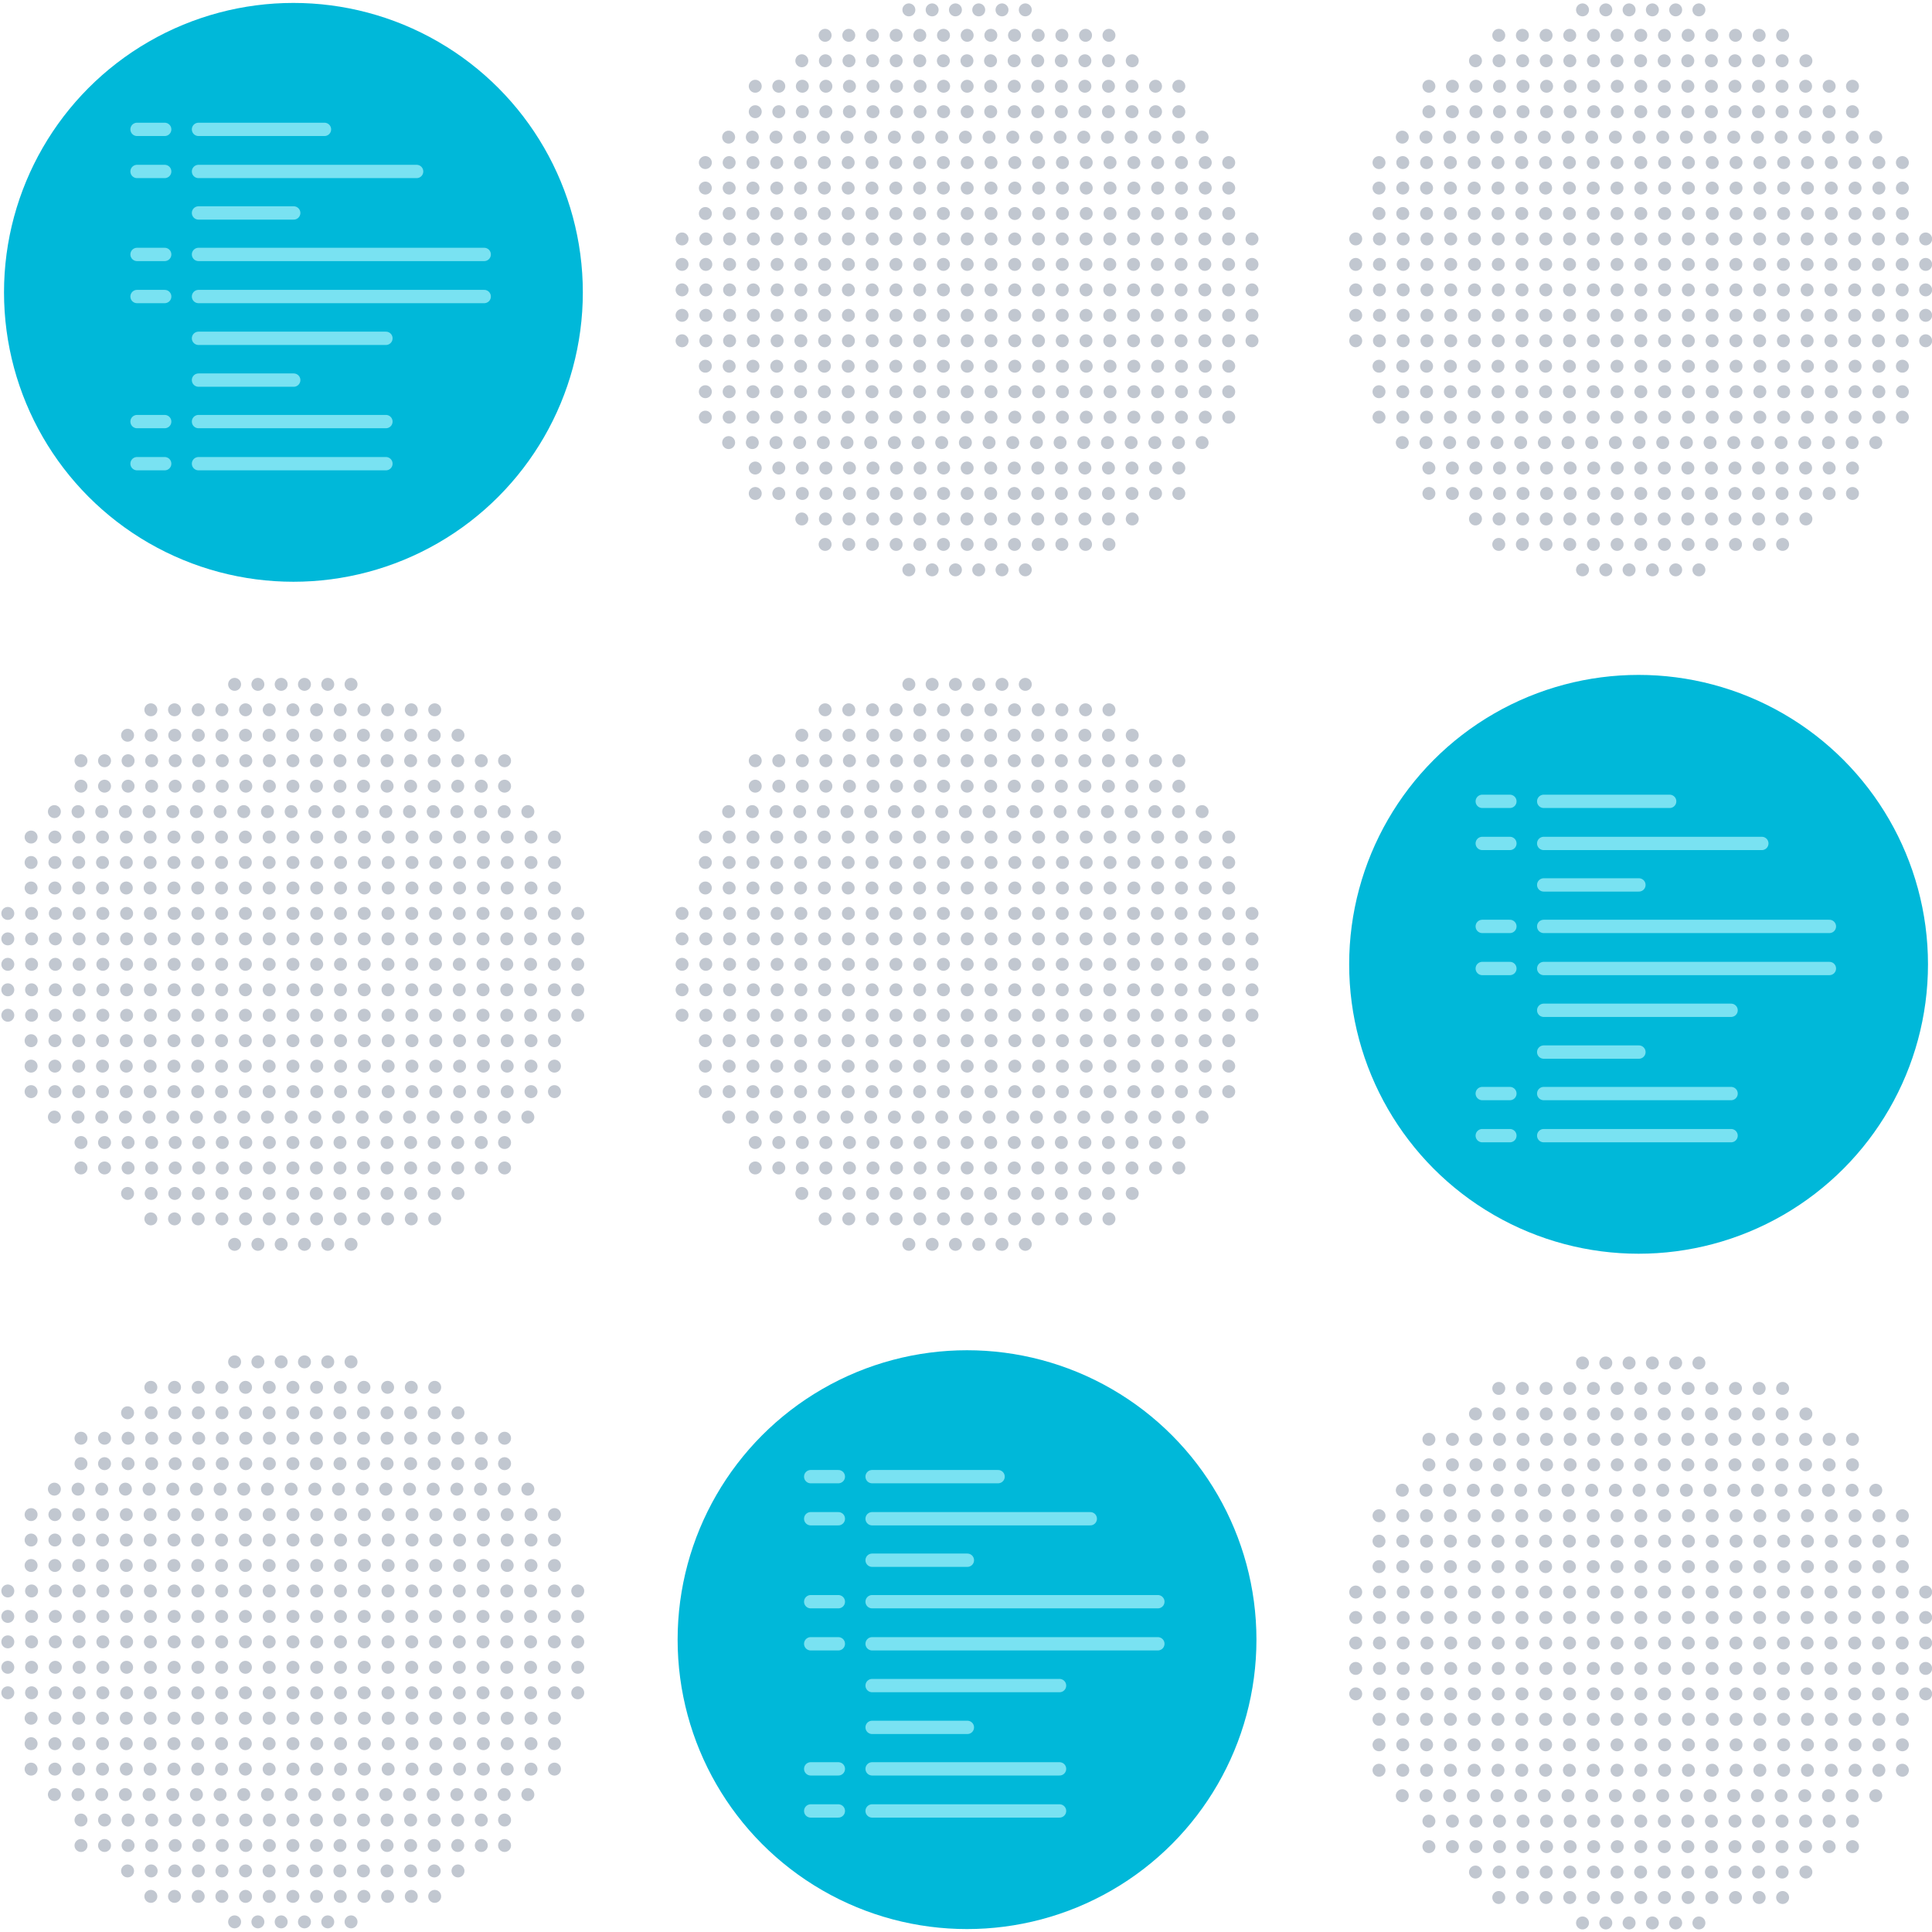 <svg id="Layer_1" data-name="Layer 1" xmlns="http://www.w3.org/2000/svg" viewBox="0 0 448 448"><defs><style>.cls-1{fill:#00b8d9;}.cls-10,.cls-2,.cls-3,.cls-4,.cls-5,.cls-6,.cls-7,.cls-8,.cls-9{fill:none;stroke-linecap:round;stroke-miterlimit:10;}.cls-2{stroke:#79e2f2;stroke-width:3.09px;}.cls-10,.cls-3,.cls-4,.cls-5,.cls-6,.cls-7,.cls-8,.cls-9{stroke:#c1c7d0;stroke-width:3px;}.cls-4{stroke-dasharray:0 5.4;}.cls-5{stroke-dasharray:0 5.49;}.cls-6{stroke-dasharray:0 5.47;}.cls-7{stroke-dasharray:0 5.46;}.cls-8{stroke-dasharray:0 5.49;}.cls-9{stroke-dasharray:0 5.52;}.cls-10{stroke-dasharray:0 5.51;}</style></defs><title>cicd-stat-1</title><circle class="cls-1" cx="68.04" cy="67.79" r="67.11"/><line class="cls-2" x1="46.03" y1="30" x2="75.24" y2="30"/><line class="cls-2" x1="46.03" y1="49.38" x2="68.11" y2="49.38"/><line class="cls-2" x1="46.03" y1="78.45" x2="89.49" y2="78.45"/><line class="cls-2" x1="46.03" y1="88.14" x2="68.11" y2="88.14"/><line class="cls-2" x1="31.78" y1="30" x2="38.19" y2="30"/><line class="cls-2" x1="46.03" y1="39.76" x2="96.61" y2="39.76"/><line class="cls-2" x1="31.78" y1="39.76" x2="38.19" y2="39.76"/><line class="cls-2" x1="46.03" y1="59" x2="112.28" y2="59"/><line class="cls-2" x1="31.78" y1="59" x2="38.19" y2="59"/><line class="cls-2" x1="46.03" y1="68.76" x2="112.28" y2="68.76"/><line class="cls-2" x1="31.78" y1="68.76" x2="38.19" y2="68.76"/><line class="cls-2" x1="46.03" y1="97.76" x2="89.49" y2="97.76"/><line class="cls-2" x1="31.78" y1="97.76" x2="38.19" y2="97.76"/><line class="cls-2" x1="46.03" y1="107.52" x2="89.49" y2="107.52"/><line class="cls-2" x1="31.78" y1="107.52" x2="38.19" y2="107.52"/><circle class="cls-1" cx="224.24" cy="380.21" r="67.11"/><line class="cls-2" x1="202.23" y1="342.41" x2="231.44" y2="342.41"/><line class="cls-2" x1="202.23" y1="361.79" x2="224.32" y2="361.79"/><line class="cls-2" x1="202.23" y1="390.86" x2="245.69" y2="390.86"/><line class="cls-2" x1="202.23" y1="400.55" x2="224.32" y2="400.55"/><line class="cls-2" x1="187.99" y1="342.41" x2="194.4" y2="342.41"/><line class="cls-2" x1="202.23" y1="352.17" x2="252.82" y2="352.17"/><line class="cls-2" x1="187.99" y1="352.17" x2="194.4" y2="352.17"/><line class="cls-2" x1="202.23" y1="371.41" x2="268.49" y2="371.41"/><line class="cls-2" x1="187.99" y1="371.41" x2="194.4" y2="371.41"/><line class="cls-2" x1="202.23" y1="381.17" x2="268.49" y2="381.17"/><line class="cls-2" x1="187.99" y1="381.17" x2="194.4" y2="381.17"/><line class="cls-2" x1="202.23" y1="410.17" x2="245.69" y2="410.17"/><line class="cls-2" x1="187.99" y1="410.17" x2="194.4" y2="410.17"/><line class="cls-2" x1="202.23" y1="419.93" x2="245.69" y2="419.93"/><line class="cls-2" x1="187.99" y1="419.93" x2="194.4" y2="419.93"/><circle class="cls-1" cx="379.96" cy="223.61" r="67.11"/><line class="cls-2" x1="357.96" y1="185.82" x2="387.17" y2="185.82"/><line class="cls-2" x1="357.96" y1="205.2" x2="380.04" y2="205.2"/><line class="cls-2" x1="357.96" y1="234.27" x2="401.41" y2="234.27"/><line class="cls-2" x1="357.96" y1="243.96" x2="380.04" y2="243.96"/><line class="cls-2" x1="343.71" y1="185.82" x2="350.12" y2="185.82"/><line class="cls-2" x1="357.96" y1="195.58" x2="408.54" y2="195.58"/><line class="cls-2" x1="343.71" y1="195.58" x2="350.12" y2="195.58"/><line class="cls-2" x1="357.96" y1="214.82" x2="424.21" y2="214.82"/><line class="cls-2" x1="343.71" y1="214.82" x2="350.12" y2="214.82"/><line class="cls-2" x1="357.96" y1="224.58" x2="424.21" y2="224.58"/><line class="cls-2" x1="343.71" y1="224.58" x2="350.12" y2="224.58"/><line class="cls-2" x1="357.96" y1="253.58" x2="401.41" y2="253.58"/><line class="cls-2" x1="343.71" y1="253.58" x2="350.12" y2="253.58"/><line class="cls-2" x1="357.96" y1="263.34" x2="401.41" y2="263.34"/><line class="cls-2" x1="343.71" y1="263.34" x2="350.12" y2="263.34"/><line class="cls-3" x1="210.75" y1="2.29" x2="210.75" y2="2.29"/><line class="cls-4" x1="216.15" y1="2.29" x2="235.05" y2="2.29"/><line class="cls-3" x1="237.75" y1="2.29" x2="237.75" y2="2.29"/><line class="cls-3" x1="191.33" y1="8.19" x2="191.33" y2="8.19"/><line class="cls-5" x1="196.82" y1="8.19" x2="254.41" y2="8.19"/><line class="cls-3" x1="257.15" y1="8.19" x2="257.15" y2="8.19"/><line class="cls-3" x1="185.93" y1="14.09" x2="185.93" y2="14.09"/><line class="cls-6" x1="191.4" y1="14.09" x2="259.81" y2="14.09"/><line class="cls-3" x1="262.55" y1="14.09" x2="262.55" y2="14.09"/><line class="cls-3" x1="175.13" y1="20" x2="175.13" y2="20"/><line class="cls-7" x1="180.59" y1="20" x2="270.62" y2="20"/><line class="cls-3" x1="273.35" y1="20" x2="273.35" y2="20"/><line class="cls-3" x1="175.13" y1="25.9" x2="175.13" y2="25.9"/><line class="cls-7" x1="180.59" y1="25.9" x2="270.62" y2="25.9"/><line class="cls-3" x1="273.35" y1="25.9" x2="273.35" y2="25.9"/><line class="cls-3" x1="168.96" y1="31.8" x2="168.96" y2="31.8"/><line class="cls-8" x1="174.45" y1="31.8" x2="276.01" y2="31.8"/><line class="cls-3" x1="278.75" y1="31.8" x2="278.75" y2="31.8"/><line class="cls-3" x1="163.56" y1="37.7" x2="163.56" y2="37.7"/><line class="cls-9" x1="169.08" y1="37.7" x2="282.16" y2="37.7"/><line class="cls-3" x1="284.92" y1="37.7" x2="284.92" y2="37.7"/><line class="cls-3" x1="163.56" y1="43.61" x2="163.56" y2="43.61"/><line class="cls-9" x1="169.08" y1="43.61" x2="282.16" y2="43.61"/><line class="cls-3" x1="284.92" y1="43.61" x2="284.92" y2="43.61"/><line class="cls-3" x1="163.56" y1="49.51" x2="163.56" y2="49.51"/><line class="cls-9" x1="169.08" y1="49.51" x2="282.16" y2="49.51"/><line class="cls-3" x1="284.92" y1="49.51" x2="284.92" y2="49.51"/><line class="cls-3" x1="210.75" y1="132.14" x2="210.75" y2="132.14"/><line class="cls-4" x1="216.15" y1="132.14" x2="235.05" y2="132.14"/><line class="cls-3" x1="237.75" y1="132.14" x2="237.75" y2="132.14"/><line class="cls-3" x1="191.33" y1="126.24" x2="191.33" y2="126.24"/><line class="cls-5" x1="196.82" y1="126.24" x2="254.41" y2="126.24"/><line class="cls-3" x1="257.15" y1="126.24" x2="257.15" y2="126.24"/><line class="cls-3" x1="185.93" y1="120.34" x2="185.93" y2="120.34"/><line class="cls-6" x1="191.4" y1="120.34" x2="259.81" y2="120.34"/><line class="cls-3" x1="262.55" y1="120.34" x2="262.55" y2="120.34"/><line class="cls-3" x1="175.13" y1="114.43" x2="175.13" y2="114.43"/><line class="cls-7" x1="180.59" y1="114.43" x2="270.62" y2="114.43"/><line class="cls-3" x1="273.35" y1="114.43" x2="273.35" y2="114.43"/><line class="cls-3" x1="175.13" y1="108.53" x2="175.13" y2="108.53"/><line class="cls-7" x1="180.59" y1="108.53" x2="270.62" y2="108.53"/><line class="cls-3" x1="273.35" y1="108.53" x2="273.35" y2="108.53"/><line class="cls-3" x1="168.96" y1="102.63" x2="168.96" y2="102.63"/><line class="cls-8" x1="174.45" y1="102.63" x2="276.01" y2="102.63"/><line class="cls-3" x1="278.75" y1="102.63" x2="278.75" y2="102.63"/><line class="cls-3" x1="163.56" y1="96.73" x2="163.56" y2="96.73"/><line class="cls-9" x1="169.08" y1="96.73" x2="282.16" y2="96.73"/><line class="cls-3" x1="284.92" y1="96.73" x2="284.92" y2="96.73"/><line class="cls-3" x1="163.56" y1="90.83" x2="163.56" y2="90.83"/><line class="cls-9" x1="169.08" y1="90.83" x2="282.16" y2="90.83"/><line class="cls-3" x1="284.92" y1="90.83" x2="284.92" y2="90.83"/><line class="cls-3" x1="163.56" y1="84.92" x2="163.56" y2="84.92"/><line class="cls-9" x1="169.08" y1="84.92" x2="282.16" y2="84.92"/><line class="cls-3" x1="284.92" y1="84.92" x2="284.92" y2="84.92"/><line class="cls-3" x1="158.16" y1="55.41" x2="158.16" y2="55.41"/><line class="cls-10" x1="163.67" y1="55.41" x2="287.57" y2="55.41"/><line class="cls-3" x1="290.32" y1="55.41" x2="290.32" y2="55.41"/><line class="cls-3" x1="158.16" y1="67.22" x2="158.16" y2="67.22"/><line class="cls-10" x1="163.67" y1="67.22" x2="287.57" y2="67.22"/><line class="cls-3" x1="290.32" y1="67.22" x2="290.32" y2="67.22"/><line class="cls-3" x1="158.16" y1="61.31" x2="158.16" y2="61.31"/><line class="cls-10" x1="163.67" y1="61.31" x2="287.57" y2="61.31"/><line class="cls-3" x1="290.32" y1="61.31" x2="290.32" y2="61.31"/><line class="cls-3" x1="158.16" y1="73.12" x2="158.16" y2="73.12"/><line class="cls-10" x1="163.67" y1="73.12" x2="287.57" y2="73.12"/><line class="cls-3" x1="290.32" y1="73.12" x2="290.32" y2="73.12"/><line class="cls-3" x1="158.16" y1="79.02" x2="158.16" y2="79.02"/><line class="cls-10" x1="163.67" y1="79.02" x2="287.57" y2="79.02"/><line class="cls-3" x1="290.32" y1="79.02" x2="290.32" y2="79.02"/><line class="cls-3" x1="366.96" y1="2.29" x2="366.96" y2="2.29"/><line class="cls-4" x1="372.36" y1="2.29" x2="391.25" y2="2.29"/><line class="cls-3" x1="393.95" y1="2.29" x2="393.95" y2="2.29"/><line class="cls-3" x1="347.54" y1="8.19" x2="347.54" y2="8.19"/><line class="cls-5" x1="353.02" y1="8.19" x2="410.61" y2="8.19"/><line class="cls-3" x1="413.36" y1="8.19" x2="413.36" y2="8.19"/><line class="cls-3" x1="342.14" y1="14.09" x2="342.14" y2="14.09"/><line class="cls-6" x1="347.61" y1="14.09" x2="416.02" y2="14.09"/><line class="cls-3" x1="418.76" y1="14.09" x2="418.76" y2="14.09"/><line class="cls-3" x1="331.34" y1="20" x2="331.34" y2="20"/><line class="cls-7" x1="336.79" y1="20" x2="426.83" y2="20"/><line class="cls-3" x1="429.56" y1="20" x2="429.56" y2="20"/><line class="cls-3" x1="331.34" y1="25.9" x2="331.34" y2="25.9"/><line class="cls-7" x1="336.79" y1="25.9" x2="426.83" y2="25.9"/><line class="cls-3" x1="429.56" y1="25.9" x2="429.56" y2="25.9"/><line class="cls-3" x1="325.17" y1="31.8" x2="325.17" y2="31.8"/><line class="cls-8" x1="330.66" y1="31.8" x2="432.21" y2="31.8"/><line class="cls-3" x1="434.96" y1="31.8" x2="434.96" y2="31.8"/><line class="cls-3" x1="319.77" y1="37.7" x2="319.77" y2="37.7"/><line class="cls-9" x1="325.28" y1="37.7" x2="438.37" y2="37.7"/><line class="cls-3" x1="441.13" y1="37.7" x2="441.13" y2="37.7"/><line class="cls-3" x1="319.77" y1="43.61" x2="319.77" y2="43.61"/><line class="cls-9" x1="325.28" y1="43.61" x2="438.37" y2="43.61"/><line class="cls-3" x1="441.13" y1="43.61" x2="441.13" y2="43.61"/><line class="cls-3" x1="319.77" y1="49.51" x2="319.77" y2="49.51"/><line class="cls-9" x1="325.28" y1="49.51" x2="438.37" y2="49.51"/><line class="cls-3" x1="441.13" y1="49.51" x2="441.13" y2="49.51"/><line class="cls-3" x1="366.96" y1="132.14" x2="366.96" y2="132.14"/><line class="cls-4" x1="372.36" y1="132.14" x2="391.25" y2="132.14"/><line class="cls-3" x1="393.95" y1="132.14" x2="393.95" y2="132.14"/><line class="cls-3" x1="347.54" y1="126.24" x2="347.54" y2="126.24"/><line class="cls-5" x1="353.02" y1="126.24" x2="410.61" y2="126.24"/><line class="cls-3" x1="413.36" y1="126.24" x2="413.36" y2="126.24"/><line class="cls-3" x1="342.14" y1="120.34" x2="342.14" y2="120.34"/><line class="cls-6" x1="347.61" y1="120.34" x2="416.02" y2="120.34"/><line class="cls-3" x1="418.76" y1="120.34" x2="418.76" y2="120.34"/><line class="cls-3" x1="331.34" y1="114.43" x2="331.34" y2="114.43"/><line class="cls-7" x1="336.79" y1="114.43" x2="426.83" y2="114.43"/><line class="cls-3" x1="429.56" y1="114.43" x2="429.56" y2="114.43"/><line class="cls-3" x1="331.34" y1="108.53" x2="331.34" y2="108.53"/><line class="cls-7" x1="336.79" y1="108.53" x2="426.83" y2="108.53"/><line class="cls-3" x1="429.56" y1="108.53" x2="429.56" y2="108.53"/><line class="cls-3" x1="325.17" y1="102.63" x2="325.17" y2="102.63"/><line class="cls-8" x1="330.66" y1="102.63" x2="432.21" y2="102.63"/><line class="cls-3" x1="434.96" y1="102.63" x2="434.96" y2="102.63"/><line class="cls-3" x1="319.77" y1="96.73" x2="319.77" y2="96.73"/><line class="cls-9" x1="325.28" y1="96.73" x2="438.37" y2="96.73"/><line class="cls-3" x1="441.13" y1="96.73" x2="441.13" y2="96.73"/><line class="cls-3" x1="319.77" y1="90.83" x2="319.77" y2="90.83"/><line class="cls-9" x1="325.28" y1="90.83" x2="438.37" y2="90.83"/><line class="cls-3" x1="441.13" y1="90.83" x2="441.13" y2="90.83"/><line class="cls-3" x1="319.77" y1="84.92" x2="319.77" y2="84.92"/><line class="cls-9" x1="325.28" y1="84.92" x2="438.37" y2="84.92"/><line class="cls-3" x1="441.13" y1="84.92" x2="441.13" y2="84.92"/><line class="cls-3" x1="314.37" y1="55.41" x2="314.37" y2="55.41"/><line class="cls-10" x1="319.87" y1="55.41" x2="443.77" y2="55.41"/><line class="cls-3" x1="446.53" y1="55.41" x2="446.53" y2="55.41"/><line class="cls-3" x1="314.37" y1="67.22" x2="314.37" y2="67.22"/><line class="cls-10" x1="319.87" y1="67.22" x2="443.77" y2="67.22"/><line class="cls-3" x1="446.53" y1="67.22" x2="446.53" y2="67.22"/><line class="cls-3" x1="314.37" y1="61.31" x2="314.37" y2="61.31"/><line class="cls-10" x1="319.87" y1="61.31" x2="443.77" y2="61.31"/><line class="cls-3" x1="446.53" y1="61.31" x2="446.53" y2="61.31"/><line class="cls-3" x1="314.37" y1="73.12" x2="314.37" y2="73.12"/><line class="cls-10" x1="319.87" y1="73.12" x2="443.77" y2="73.12"/><line class="cls-3" x1="446.53" y1="73.12" x2="446.53" y2="73.12"/><line class="cls-3" x1="314.37" y1="79.02" x2="314.37" y2="79.02"/><line class="cls-10" x1="319.87" y1="79.02" x2="443.77" y2="79.02"/><line class="cls-3" x1="446.53" y1="79.02" x2="446.53" y2="79.02"/><line class="cls-3" x1="366.96" y1="316.05" x2="366.96" y2="316.05"/><line class="cls-4" x1="372.36" y1="316.05" x2="391.25" y2="316.05"/><line class="cls-3" x1="393.95" y1="316.05" x2="393.95" y2="316.05"/><line class="cls-3" x1="347.54" y1="321.95" x2="347.54" y2="321.95"/><line class="cls-5" x1="353.02" y1="321.95" x2="410.61" y2="321.95"/><line class="cls-3" x1="413.36" y1="321.95" x2="413.36" y2="321.95"/><line class="cls-3" x1="342.14" y1="327.86" x2="342.14" y2="327.86"/><line class="cls-6" x1="347.61" y1="327.86" x2="416.02" y2="327.86"/><line class="cls-3" x1="418.76" y1="327.86" x2="418.76" y2="327.86"/><line class="cls-3" x1="331.34" y1="333.76" x2="331.34" y2="333.76"/><line class="cls-7" x1="336.79" y1="333.76" x2="426.83" y2="333.76"/><line class="cls-3" x1="429.56" y1="333.76" x2="429.56" y2="333.76"/><line class="cls-3" x1="331.34" y1="339.66" x2="331.34" y2="339.66"/><line class="cls-7" x1="336.79" y1="339.66" x2="426.83" y2="339.66"/><line class="cls-3" x1="429.56" y1="339.66" x2="429.56" y2="339.66"/><line class="cls-3" x1="325.17" y1="345.56" x2="325.17" y2="345.56"/><line class="cls-8" x1="330.66" y1="345.56" x2="432.21" y2="345.56"/><line class="cls-3" x1="434.96" y1="345.56" x2="434.96" y2="345.56"/><line class="cls-3" x1="319.77" y1="351.47" x2="319.77" y2="351.47"/><line class="cls-9" x1="325.28" y1="351.47" x2="438.37" y2="351.47"/><line class="cls-3" x1="441.13" y1="351.47" x2="441.13" y2="351.47"/><line class="cls-3" x1="319.77" y1="357.37" x2="319.77" y2="357.37"/><line class="cls-9" x1="325.28" y1="357.37" x2="438.37" y2="357.37"/><line class="cls-3" x1="441.13" y1="357.37" x2="441.13" y2="357.37"/><line class="cls-3" x1="319.77" y1="363.27" x2="319.77" y2="363.27"/><line class="cls-9" x1="325.28" y1="363.27" x2="438.37" y2="363.27"/><line class="cls-3" x1="441.13" y1="363.27" x2="441.13" y2="363.27"/><line class="cls-3" x1="366.96" y1="445.9" x2="366.96" y2="445.9"/><line class="cls-4" x1="372.36" y1="445.9" x2="391.25" y2="445.9"/><line class="cls-3" x1="393.95" y1="445.9" x2="393.95" y2="445.9"/><line class="cls-3" x1="347.54" y1="440" x2="347.54" y2="440"/><line class="cls-5" x1="353.02" y1="440" x2="410.61" y2="440"/><line class="cls-3" x1="413.36" y1="440" x2="413.36" y2="440"/><line class="cls-3" x1="342.14" y1="434.1" x2="342.14" y2="434.1"/><line class="cls-6" x1="347.61" y1="434.1" x2="416.02" y2="434.1"/><line class="cls-3" x1="418.76" y1="434.1" x2="418.76" y2="434.1"/><line class="cls-3" x1="331.34" y1="428.2" x2="331.34" y2="428.2"/><line class="cls-7" x1="336.79" y1="428.2" x2="426.83" y2="428.2"/><line class="cls-3" x1="429.56" y1="428.2" x2="429.56" y2="428.2"/><line class="cls-3" x1="331.34" y1="422.29" x2="331.34" y2="422.29"/><line class="cls-7" x1="336.79" y1="422.29" x2="426.83" y2="422.29"/><line class="cls-3" x1="429.56" y1="422.29" x2="429.56" y2="422.29"/><line class="cls-3" x1="325.17" y1="416.39" x2="325.17" y2="416.39"/><line class="cls-8" x1="330.66" y1="416.39" x2="432.21" y2="416.39"/><line class="cls-3" x1="434.96" y1="416.39" x2="434.96" y2="416.39"/><line class="cls-3" x1="319.77" y1="410.49" x2="319.77" y2="410.49"/><line class="cls-9" x1="325.28" y1="410.49" x2="438.37" y2="410.49"/><line class="cls-3" x1="441.13" y1="410.49" x2="441.13" y2="410.49"/><line class="cls-3" x1="319.77" y1="404.59" x2="319.77" y2="404.59"/><line class="cls-9" x1="325.28" y1="404.59" x2="438.37" y2="404.59"/><line class="cls-3" x1="441.13" y1="404.59" x2="441.13" y2="404.59"/><line class="cls-3" x1="319.77" y1="398.68" x2="319.77" y2="398.68"/><line class="cls-9" x1="325.28" y1="398.68" x2="438.37" y2="398.68"/><line class="cls-3" x1="441.13" y1="398.68" x2="441.13" y2="398.68"/><line class="cls-3" x1="314.37" y1="369.17" x2="314.37" y2="369.17"/><line class="cls-10" x1="319.87" y1="369.17" x2="443.77" y2="369.17"/><line class="cls-3" x1="446.53" y1="369.17" x2="446.53" y2="369.17"/><line class="cls-3" x1="314.37" y1="380.98" x2="314.37" y2="380.98"/><line class="cls-10" x1="319.87" y1="380.98" x2="443.77" y2="380.98"/><line class="cls-3" x1="446.53" y1="380.98" x2="446.53" y2="380.98"/><line class="cls-3" x1="314.37" y1="375.07" x2="314.37" y2="375.07"/><line class="cls-10" x1="319.87" y1="375.07" x2="443.77" y2="375.07"/><line class="cls-3" x1="446.53" y1="375.07" x2="446.53" y2="375.07"/><line class="cls-3" x1="314.37" y1="386.88" x2="314.37" y2="386.88"/><line class="cls-10" x1="319.87" y1="386.88" x2="443.77" y2="386.88"/><line class="cls-3" x1="446.53" y1="386.88" x2="446.53" y2="386.88"/><line class="cls-3" x1="314.37" y1="392.78" x2="314.37" y2="392.78"/><line class="cls-10" x1="319.87" y1="392.78" x2="443.77" y2="392.78"/><line class="cls-3" x1="446.53" y1="392.78" x2="446.53" y2="392.78"/><line class="cls-3" x1="54.4" y1="158.69" x2="54.4" y2="158.69"/><line class="cls-4" x1="59.8" y1="158.69" x2="78.7" y2="158.69"/><line class="cls-3" x1="81.4" y1="158.69" x2="81.4" y2="158.69"/><line class="cls-3" x1="34.98" y1="164.59" x2="34.98" y2="164.59"/><line class="cls-5" x1="40.47" y1="164.59" x2="98.06" y2="164.59"/><line class="cls-3" x1="100.8" y1="164.59" x2="100.8" y2="164.59"/><line class="cls-3" x1="29.58" y1="170.49" x2="29.58" y2="170.49"/><line class="cls-6" x1="35.05" y1="170.49" x2="103.47" y2="170.49"/><line class="cls-3" x1="106.2" y1="170.49" x2="106.2" y2="170.49"/><line class="cls-3" x1="18.78" y1="176.4" x2="18.78" y2="176.4"/><line class="cls-7" x1="24.24" y1="176.4" x2="114.27" y2="176.4"/><line class="cls-3" x1="117" y1="176.4" x2="117" y2="176.4"/><line class="cls-3" x1="18.78" y1="182.3" x2="18.78" y2="182.3"/><line class="cls-7" x1="24.24" y1="182.3" x2="114.27" y2="182.3"/><line class="cls-3" x1="117" y1="182.3" x2="117" y2="182.3"/><line class="cls-3" x1="12.61" y1="188.2" x2="12.61" y2="188.2"/><line class="cls-8" x1="18.1" y1="188.2" x2="119.66" y2="188.2"/><line class="cls-3" x1="122.4" y1="188.2" x2="122.4" y2="188.2"/><line class="cls-3" x1="7.21" y1="194.1" x2="7.21" y2="194.1"/><line class="cls-9" x1="12.73" y1="194.1" x2="125.81" y2="194.1"/><line class="cls-3" x1="128.57" y1="194.1" x2="128.57" y2="194.1"/><line class="cls-3" x1="7.21" y1="200" x2="7.21" y2="200"/><line class="cls-9" x1="12.73" y1="200" x2="125.81" y2="200"/><line class="cls-3" x1="128.57" y1="200" x2="128.57" y2="200"/><line class="cls-3" x1="7.21" y1="205.91" x2="7.21" y2="205.91"/><line class="cls-9" x1="12.73" y1="205.91" x2="125.81" y2="205.91"/><line class="cls-3" x1="128.57" y1="205.91" x2="128.57" y2="205.91"/><line class="cls-3" x1="54.4" y1="288.54" x2="54.4" y2="288.54"/><line class="cls-4" x1="59.8" y1="288.54" x2="78.7" y2="288.54"/><line class="cls-3" x1="81.4" y1="288.54" x2="81.4" y2="288.54"/><line class="cls-3" x1="34.98" y1="282.64" x2="34.98" y2="282.64"/><line class="cls-5" x1="40.47" y1="282.64" x2="98.06" y2="282.64"/><line class="cls-3" x1="100.8" y1="282.64" x2="100.8" y2="282.64"/><line class="cls-3" x1="29.58" y1="276.74" x2="29.58" y2="276.74"/><line class="cls-6" x1="35.05" y1="276.74" x2="103.47" y2="276.74"/><line class="cls-3" x1="106.2" y1="276.74" x2="106.2" y2="276.74"/><line class="cls-3" x1="18.78" y1="270.83" x2="18.78" y2="270.83"/><line class="cls-7" x1="24.24" y1="270.83" x2="114.27" y2="270.83"/><line class="cls-3" x1="117" y1="270.83" x2="117" y2="270.83"/><line class="cls-3" x1="18.78" y1="264.93" x2="18.78" y2="264.93"/><line class="cls-7" x1="24.24" y1="264.93" x2="114.27" y2="264.93"/><line class="cls-3" x1="117" y1="264.93" x2="117" y2="264.93"/><line class="cls-3" x1="12.61" y1="259.03" x2="12.61" y2="259.03"/><line class="cls-8" x1="18.1" y1="259.03" x2="119.66" y2="259.03"/><line class="cls-3" x1="122.4" y1="259.03" x2="122.4" y2="259.03"/><line class="cls-3" x1="7.21" y1="253.13" x2="7.21" y2="253.13"/><line class="cls-9" x1="12.73" y1="253.13" x2="125.81" y2="253.13"/><line class="cls-3" x1="128.57" y1="253.13" x2="128.57" y2="253.13"/><line class="cls-3" x1="7.21" y1="247.22" x2="7.21" y2="247.22"/><line class="cls-9" x1="12.73" y1="247.22" x2="125.81" y2="247.22"/><line class="cls-3" x1="128.57" y1="247.22" x2="128.57" y2="247.22"/><line class="cls-3" x1="7.21" y1="241.32" x2="7.21" y2="241.32"/><line class="cls-9" x1="12.73" y1="241.32" x2="125.81" y2="241.32"/><line class="cls-3" x1="128.57" y1="241.32" x2="128.57" y2="241.32"/><line class="cls-3" x1="1.81" y1="211.81" x2="1.81" y2="211.81"/><line class="cls-10" x1="7.32" y1="211.81" x2="131.22" y2="211.81"/><line class="cls-3" x1="133.97" y1="211.81" x2="133.97" y2="211.81"/><line class="cls-3" x1="1.81" y1="223.61" x2="1.81" y2="223.61"/><line class="cls-10" x1="7.32" y1="223.61" x2="131.22" y2="223.61"/><line class="cls-3" x1="133.97" y1="223.61" x2="133.97" y2="223.61"/><line class="cls-3" x1="1.81" y1="217.71" x2="1.81" y2="217.71"/><line class="cls-10" x1="7.32" y1="217.71" x2="131.22" y2="217.71"/><line class="cls-3" x1="133.97" y1="217.71" x2="133.97" y2="217.71"/><line class="cls-3" x1="1.81" y1="229.52" x2="1.81" y2="229.52"/><line class="cls-10" x1="7.32" y1="229.52" x2="131.22" y2="229.52"/><line class="cls-3" x1="133.97" y1="229.52" x2="133.97" y2="229.52"/><line class="cls-3" x1="1.81" y1="235.42" x2="1.81" y2="235.42"/><line class="cls-10" x1="7.32" y1="235.42" x2="131.22" y2="235.42"/><line class="cls-3" x1="133.97" y1="235.42" x2="133.97" y2="235.42"/><line class="cls-3" x1="54.4" y1="315.79" x2="54.4" y2="315.79"/><line class="cls-4" x1="59.8" y1="315.79" x2="78.7" y2="315.79"/><line class="cls-3" x1="81.4" y1="315.79" x2="81.4" y2="315.79"/><line class="cls-3" x1="34.98" y1="321.7" x2="34.98" y2="321.7"/><line class="cls-5" x1="40.47" y1="321.7" x2="98.06" y2="321.7"/><line class="cls-3" x1="100.8" y1="321.7" x2="100.8" y2="321.7"/><line class="cls-3" x1="29.58" y1="327.6" x2="29.58" y2="327.6"/><line class="cls-6" x1="35.05" y1="327.6" x2="103.47" y2="327.6"/><line class="cls-3" x1="106.2" y1="327.6" x2="106.2" y2="327.6"/><line class="cls-3" x1="18.78" y1="333.5" x2="18.78" y2="333.5"/><line class="cls-7" x1="24.24" y1="333.5" x2="114.27" y2="333.5"/><line class="cls-3" x1="117" y1="333.5" x2="117" y2="333.5"/><line class="cls-3" x1="18.78" y1="339.4" x2="18.78" y2="339.4"/><line class="cls-7" x1="24.24" y1="339.4" x2="114.27" y2="339.4"/><line class="cls-3" x1="117" y1="339.4" x2="117" y2="339.4"/><line class="cls-3" x1="12.61" y1="345.31" x2="12.61" y2="345.31"/><line class="cls-8" x1="18.1" y1="345.31" x2="119.66" y2="345.31"/><line class="cls-3" x1="122.4" y1="345.31" x2="122.4" y2="345.31"/><line class="cls-3" x1="7.21" y1="351.21" x2="7.21" y2="351.21"/><line class="cls-9" x1="12.73" y1="351.21" x2="125.81" y2="351.21"/><line class="cls-3" x1="128.57" y1="351.21" x2="128.57" y2="351.21"/><line class="cls-3" x1="7.21" y1="357.11" x2="7.21" y2="357.11"/><line class="cls-9" x1="12.73" y1="357.11" x2="125.81" y2="357.11"/><line class="cls-3" x1="128.57" y1="357.11" x2="128.57" y2="357.11"/><line class="cls-3" x1="7.21" y1="363.01" x2="7.21" y2="363.01"/><line class="cls-9" x1="12.73" y1="363.01" x2="125.81" y2="363.01"/><line class="cls-3" x1="128.57" y1="363.01" x2="128.57" y2="363.01"/><line class="cls-3" x1="54.4" y1="445.65" x2="54.4" y2="445.65"/><line class="cls-4" x1="59.8" y1="445.65" x2="78.7" y2="445.65"/><line class="cls-3" x1="81.4" y1="445.65" x2="81.4" y2="445.65"/><line class="cls-3" x1="34.98" y1="439.74" x2="34.98" y2="439.74"/><line class="cls-5" x1="40.47" y1="439.74" x2="98.06" y2="439.74"/><line class="cls-3" x1="100.8" y1="439.74" x2="100.8" y2="439.74"/><line class="cls-3" x1="29.58" y1="433.84" x2="29.58" y2="433.84"/><line class="cls-6" x1="35.05" y1="433.84" x2="103.47" y2="433.84"/><line class="cls-3" x1="106.2" y1="433.84" x2="106.2" y2="433.84"/><line class="cls-3" x1="18.78" y1="427.94" x2="18.78" y2="427.94"/><line class="cls-7" x1="24.24" y1="427.94" x2="114.27" y2="427.94"/><line class="cls-3" x1="117" y1="427.94" x2="117" y2="427.94"/><line class="cls-3" x1="18.78" y1="422.04" x2="18.78" y2="422.04"/><line class="cls-7" x1="24.24" y1="422.04" x2="114.27" y2="422.04"/><line class="cls-3" x1="117" y1="422.04" x2="117" y2="422.04"/><line class="cls-3" x1="12.61" y1="416.13" x2="12.61" y2="416.13"/><line class="cls-8" x1="18.1" y1="416.13" x2="119.66" y2="416.13"/><line class="cls-3" x1="122.4" y1="416.13" x2="122.4" y2="416.13"/><line class="cls-3" x1="7.21" y1="410.23" x2="7.21" y2="410.23"/><line class="cls-9" x1="12.73" y1="410.23" x2="125.81" y2="410.23"/><line class="cls-3" x1="128.57" y1="410.23" x2="128.57" y2="410.23"/><line class="cls-3" x1="7.21" y1="404.33" x2="7.21" y2="404.33"/><line class="cls-9" x1="12.73" y1="404.33" x2="125.81" y2="404.33"/><line class="cls-3" x1="128.57" y1="404.33" x2="128.57" y2="404.33"/><line class="cls-3" x1="7.21" y1="398.43" x2="7.21" y2="398.43"/><line class="cls-9" x1="12.73" y1="398.43" x2="125.81" y2="398.43"/><line class="cls-3" x1="128.57" y1="398.43" x2="128.57" y2="398.43"/><line class="cls-3" x1="1.81" y1="368.92" x2="1.81" y2="368.92"/><line class="cls-10" x1="7.32" y1="368.92" x2="131.22" y2="368.92"/><line class="cls-3" x1="133.97" y1="368.92" x2="133.97" y2="368.92"/><line class="cls-3" x1="1.81" y1="380.72" x2="1.81" y2="380.72"/><line class="cls-10" x1="7.32" y1="380.72" x2="131.22" y2="380.72"/><line class="cls-3" x1="133.97" y1="380.72" x2="133.97" y2="380.72"/><line class="cls-3" x1="1.81" y1="374.82" x2="1.81" y2="374.82"/><line class="cls-10" x1="7.32" y1="374.82" x2="131.22" y2="374.82"/><line class="cls-3" x1="133.97" y1="374.82" x2="133.97" y2="374.82"/><line class="cls-3" x1="1.81" y1="386.62" x2="1.81" y2="386.62"/><line class="cls-10" x1="7.32" y1="386.62" x2="131.22" y2="386.62"/><line class="cls-3" x1="133.97" y1="386.62" x2="133.97" y2="386.62"/><line class="cls-3" x1="1.81" y1="392.53" x2="1.81" y2="392.53"/><line class="cls-10" x1="7.32" y1="392.53" x2="131.22" y2="392.53"/><line class="cls-3" x1="133.97" y1="392.53" x2="133.97" y2="392.53"/><line class="cls-3" x1="210.75" y1="158.69" x2="210.75" y2="158.69"/><line class="cls-4" x1="216.15" y1="158.69" x2="235.05" y2="158.69"/><line class="cls-3" x1="237.75" y1="158.69" x2="237.75" y2="158.69"/><line class="cls-3" x1="191.33" y1="164.59" x2="191.33" y2="164.59"/><line class="cls-5" x1="196.82" y1="164.59" x2="254.41" y2="164.59"/><line class="cls-3" x1="257.15" y1="164.59" x2="257.15" y2="164.59"/><line class="cls-3" x1="185.93" y1="170.49" x2="185.93" y2="170.49"/><line class="cls-6" x1="191.4" y1="170.49" x2="259.81" y2="170.49"/><line class="cls-3" x1="262.55" y1="170.49" x2="262.55" y2="170.49"/><line class="cls-3" x1="175.13" y1="176.4" x2="175.13" y2="176.4"/><line class="cls-7" x1="180.59" y1="176.4" x2="270.62" y2="176.4"/><line class="cls-3" x1="273.35" y1="176.4" x2="273.35" y2="176.4"/><line class="cls-3" x1="175.13" y1="182.3" x2="175.13" y2="182.3"/><line class="cls-7" x1="180.59" y1="182.3" x2="270.62" y2="182.3"/><line class="cls-3" x1="273.35" y1="182.3" x2="273.35" y2="182.3"/><line class="cls-3" x1="168.96" y1="188.2" x2="168.96" y2="188.2"/><line class="cls-8" x1="174.45" y1="188.2" x2="276.01" y2="188.2"/><line class="cls-3" x1="278.75" y1="188.2" x2="278.75" y2="188.2"/><line class="cls-3" x1="163.56" y1="194.1" x2="163.56" y2="194.1"/><line class="cls-9" x1="169.08" y1="194.1" x2="282.16" y2="194.1"/><line class="cls-3" x1="284.92" y1="194.1" x2="284.92" y2="194.1"/><line class="cls-3" x1="163.56" y1="200" x2="163.56" y2="200"/><line class="cls-9" x1="169.08" y1="200" x2="282.16" y2="200"/><line class="cls-3" x1="284.92" y1="200" x2="284.92" y2="200"/><line class="cls-3" x1="163.56" y1="205.91" x2="163.56" y2="205.91"/><line class="cls-9" x1="169.08" y1="205.91" x2="282.16" y2="205.91"/><line class="cls-3" x1="284.92" y1="205.91" x2="284.92" y2="205.91"/><line class="cls-3" x1="210.75" y1="288.54" x2="210.75" y2="288.54"/><line class="cls-4" x1="216.15" y1="288.54" x2="235.05" y2="288.54"/><line class="cls-3" x1="237.75" y1="288.54" x2="237.75" y2="288.54"/><line class="cls-3" x1="191.33" y1="282.64" x2="191.33" y2="282.64"/><line class="cls-5" x1="196.82" y1="282.64" x2="254.41" y2="282.64"/><line class="cls-3" x1="257.15" y1="282.64" x2="257.15" y2="282.64"/><line class="cls-3" x1="185.93" y1="276.74" x2="185.93" y2="276.74"/><line class="cls-6" x1="191.4" y1="276.74" x2="259.81" y2="276.74"/><line class="cls-3" x1="262.55" y1="276.74" x2="262.55" y2="276.74"/><line class="cls-3" x1="175.13" y1="270.83" x2="175.13" y2="270.83"/><line class="cls-7" x1="180.59" y1="270.83" x2="270.62" y2="270.83"/><line class="cls-3" x1="273.35" y1="270.83" x2="273.35" y2="270.83"/><line class="cls-3" x1="175.13" y1="264.93" x2="175.13" y2="264.93"/><line class="cls-7" x1="180.59" y1="264.93" x2="270.62" y2="264.93"/><line class="cls-3" x1="273.35" y1="264.93" x2="273.35" y2="264.93"/><line class="cls-3" x1="168.96" y1="259.03" x2="168.96" y2="259.03"/><line class="cls-8" x1="174.45" y1="259.03" x2="276.01" y2="259.03"/><line class="cls-3" x1="278.75" y1="259.03" x2="278.75" y2="259.03"/><line class="cls-3" x1="163.56" y1="253.13" x2="163.56" y2="253.13"/><line class="cls-9" x1="169.08" y1="253.13" x2="282.16" y2="253.13"/><line class="cls-3" x1="284.92" y1="253.13" x2="284.92" y2="253.13"/><line class="cls-3" x1="163.56" y1="247.22" x2="163.56" y2="247.22"/><line class="cls-9" x1="169.08" y1="247.22" x2="282.16" y2="247.22"/><line class="cls-3" x1="284.92" y1="247.22" x2="284.92" y2="247.22"/><line class="cls-3" x1="163.56" y1="241.32" x2="163.56" y2="241.32"/><line class="cls-9" x1="169.08" y1="241.32" x2="282.16" y2="241.32"/><line class="cls-3" x1="284.92" y1="241.32" x2="284.92" y2="241.32"/><line class="cls-3" x1="158.16" y1="211.81" x2="158.16" y2="211.81"/><line class="cls-10" x1="163.67" y1="211.81" x2="287.57" y2="211.81"/><line class="cls-3" x1="290.32" y1="211.81" x2="290.32" y2="211.81"/><line class="cls-3" x1="158.16" y1="223.61" x2="158.16" y2="223.61"/><line class="cls-10" x1="163.67" y1="223.61" x2="287.57" y2="223.61"/><line class="cls-3" x1="290.32" y1="223.61" x2="290.32" y2="223.61"/><line class="cls-3" x1="158.16" y1="217.71" x2="158.16" y2="217.71"/><line class="cls-10" x1="163.67" y1="217.71" x2="287.57" y2="217.71"/><line class="cls-3" x1="290.32" y1="217.71" x2="290.32" y2="217.71"/><line class="cls-3" x1="158.16" y1="229.52" x2="158.16" y2="229.52"/><line class="cls-10" x1="163.67" y1="229.52" x2="287.57" y2="229.52"/><line class="cls-3" x1="290.32" y1="229.52" x2="290.32" y2="229.52"/><line class="cls-3" x1="158.16" y1="235.42" x2="158.16" y2="235.42"/><line class="cls-10" x1="163.67" y1="235.42" x2="287.57" y2="235.42"/><line class="cls-3" x1="290.32" y1="235.42" x2="290.32" y2="235.42"/></svg>